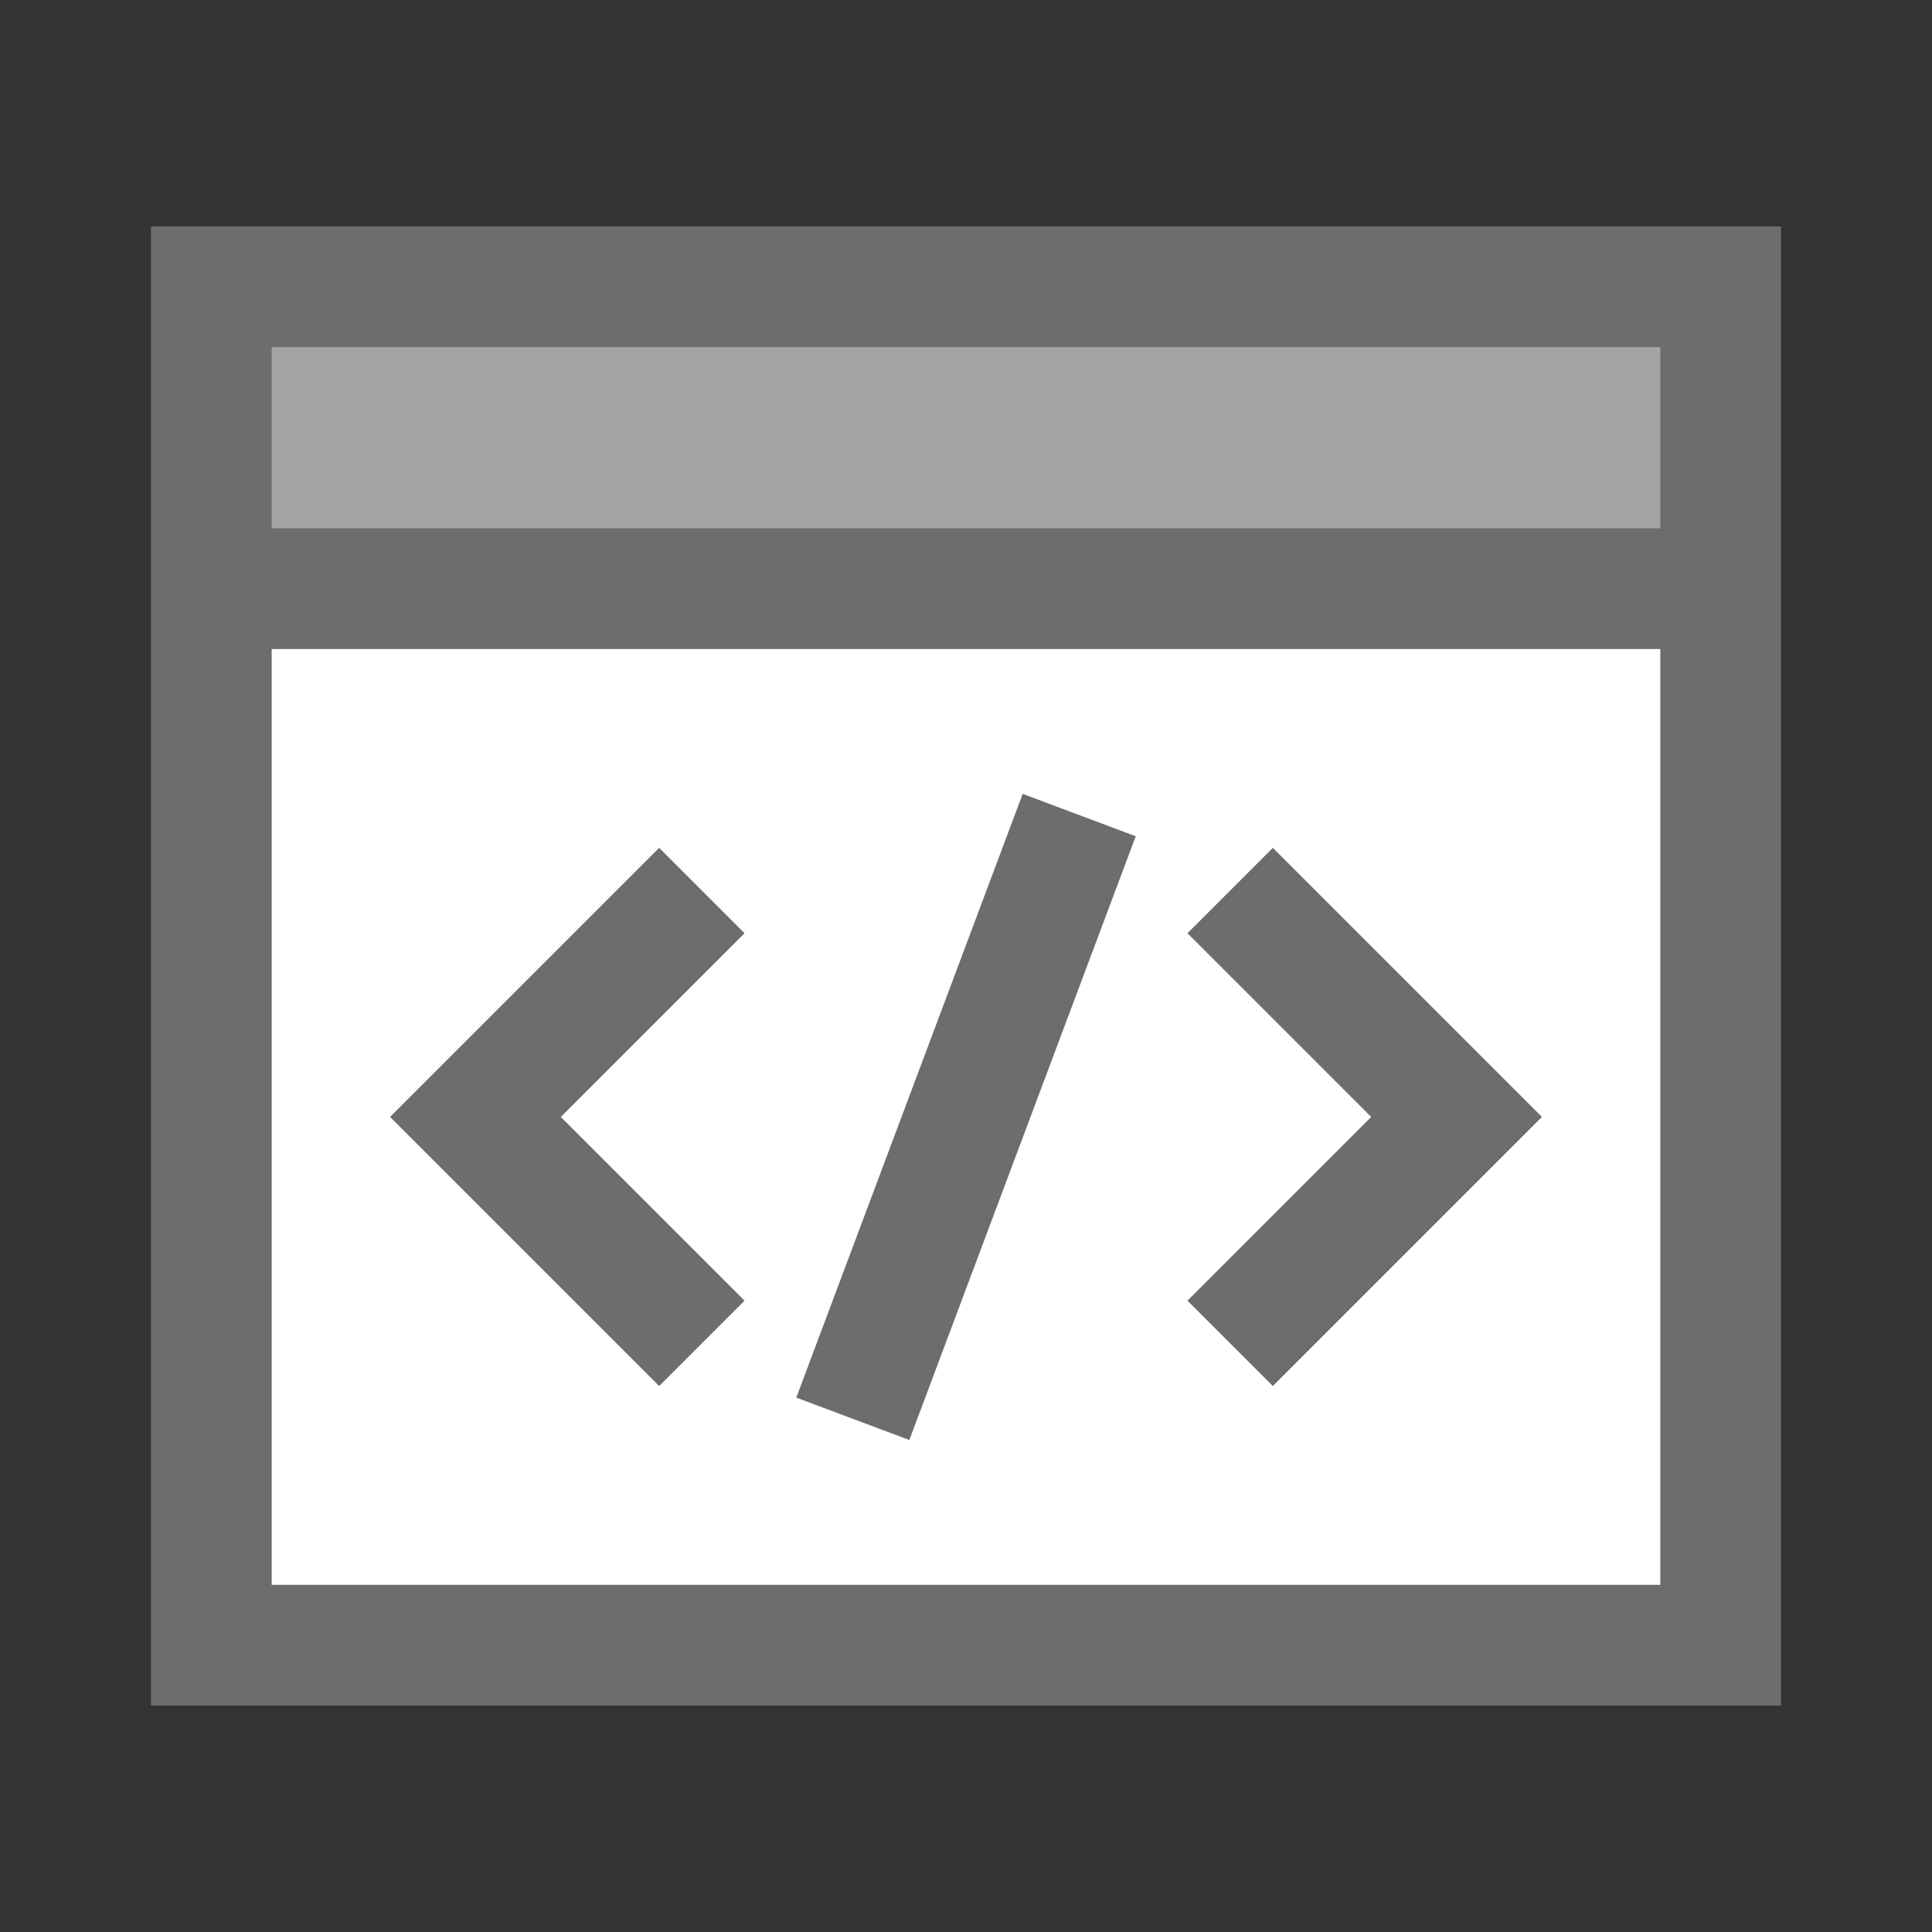 <svg xmlns="http://www.w3.org/2000/svg" fill="none" viewBox="-2.5 -2.5 80 80" id="Browser-Code-2--Streamline-Sharp.svg" height="80" width="80"><rect x="-2.5" y="-2.5" width="80" height="80" fill="#333333" stroke="none"/><desc>Browser Code 2 Streamline Icon: https://streamlinehq.com</desc><g id="browser-code-2--code-browser-tags-angle-bracket"><path id="Rectangle 595" fill="#ffffff00" d="M68.75 21.875H6.25v43.75h62.5V21.875Z" stroke-width="5"></path><path id="Rectangle 596" fill="#a4a4a4" d="M68.75 9.375H6.25v12.5h62.5V9.375Z" stroke-width="5"></path><path id="Rectangle 594" stroke="#6d6d6d" d="M68.75 9.375H6.25v56.25h62.5V9.375Z" stroke-width="5"></path><path id="Vector 1373" stroke="#6d6d6d" d="M68.75 21.875H6.25" stroke-width="5"></path><path id="Vector 2050" stroke="#6d6d6d" d="m48.438 34.375 9.375 9.375 -9.375 9.375" stroke-width="5"></path><path id="Vector 2051" stroke="#6d6d6d" d="m26.562 34.375 -9.375 9.375 9.375 9.375" stroke-width="5"></path><path id="Vector 2052" stroke="#6d6d6d" d="m42.188 31.25 -9.375 25" stroke-width="5"></path></g></svg>